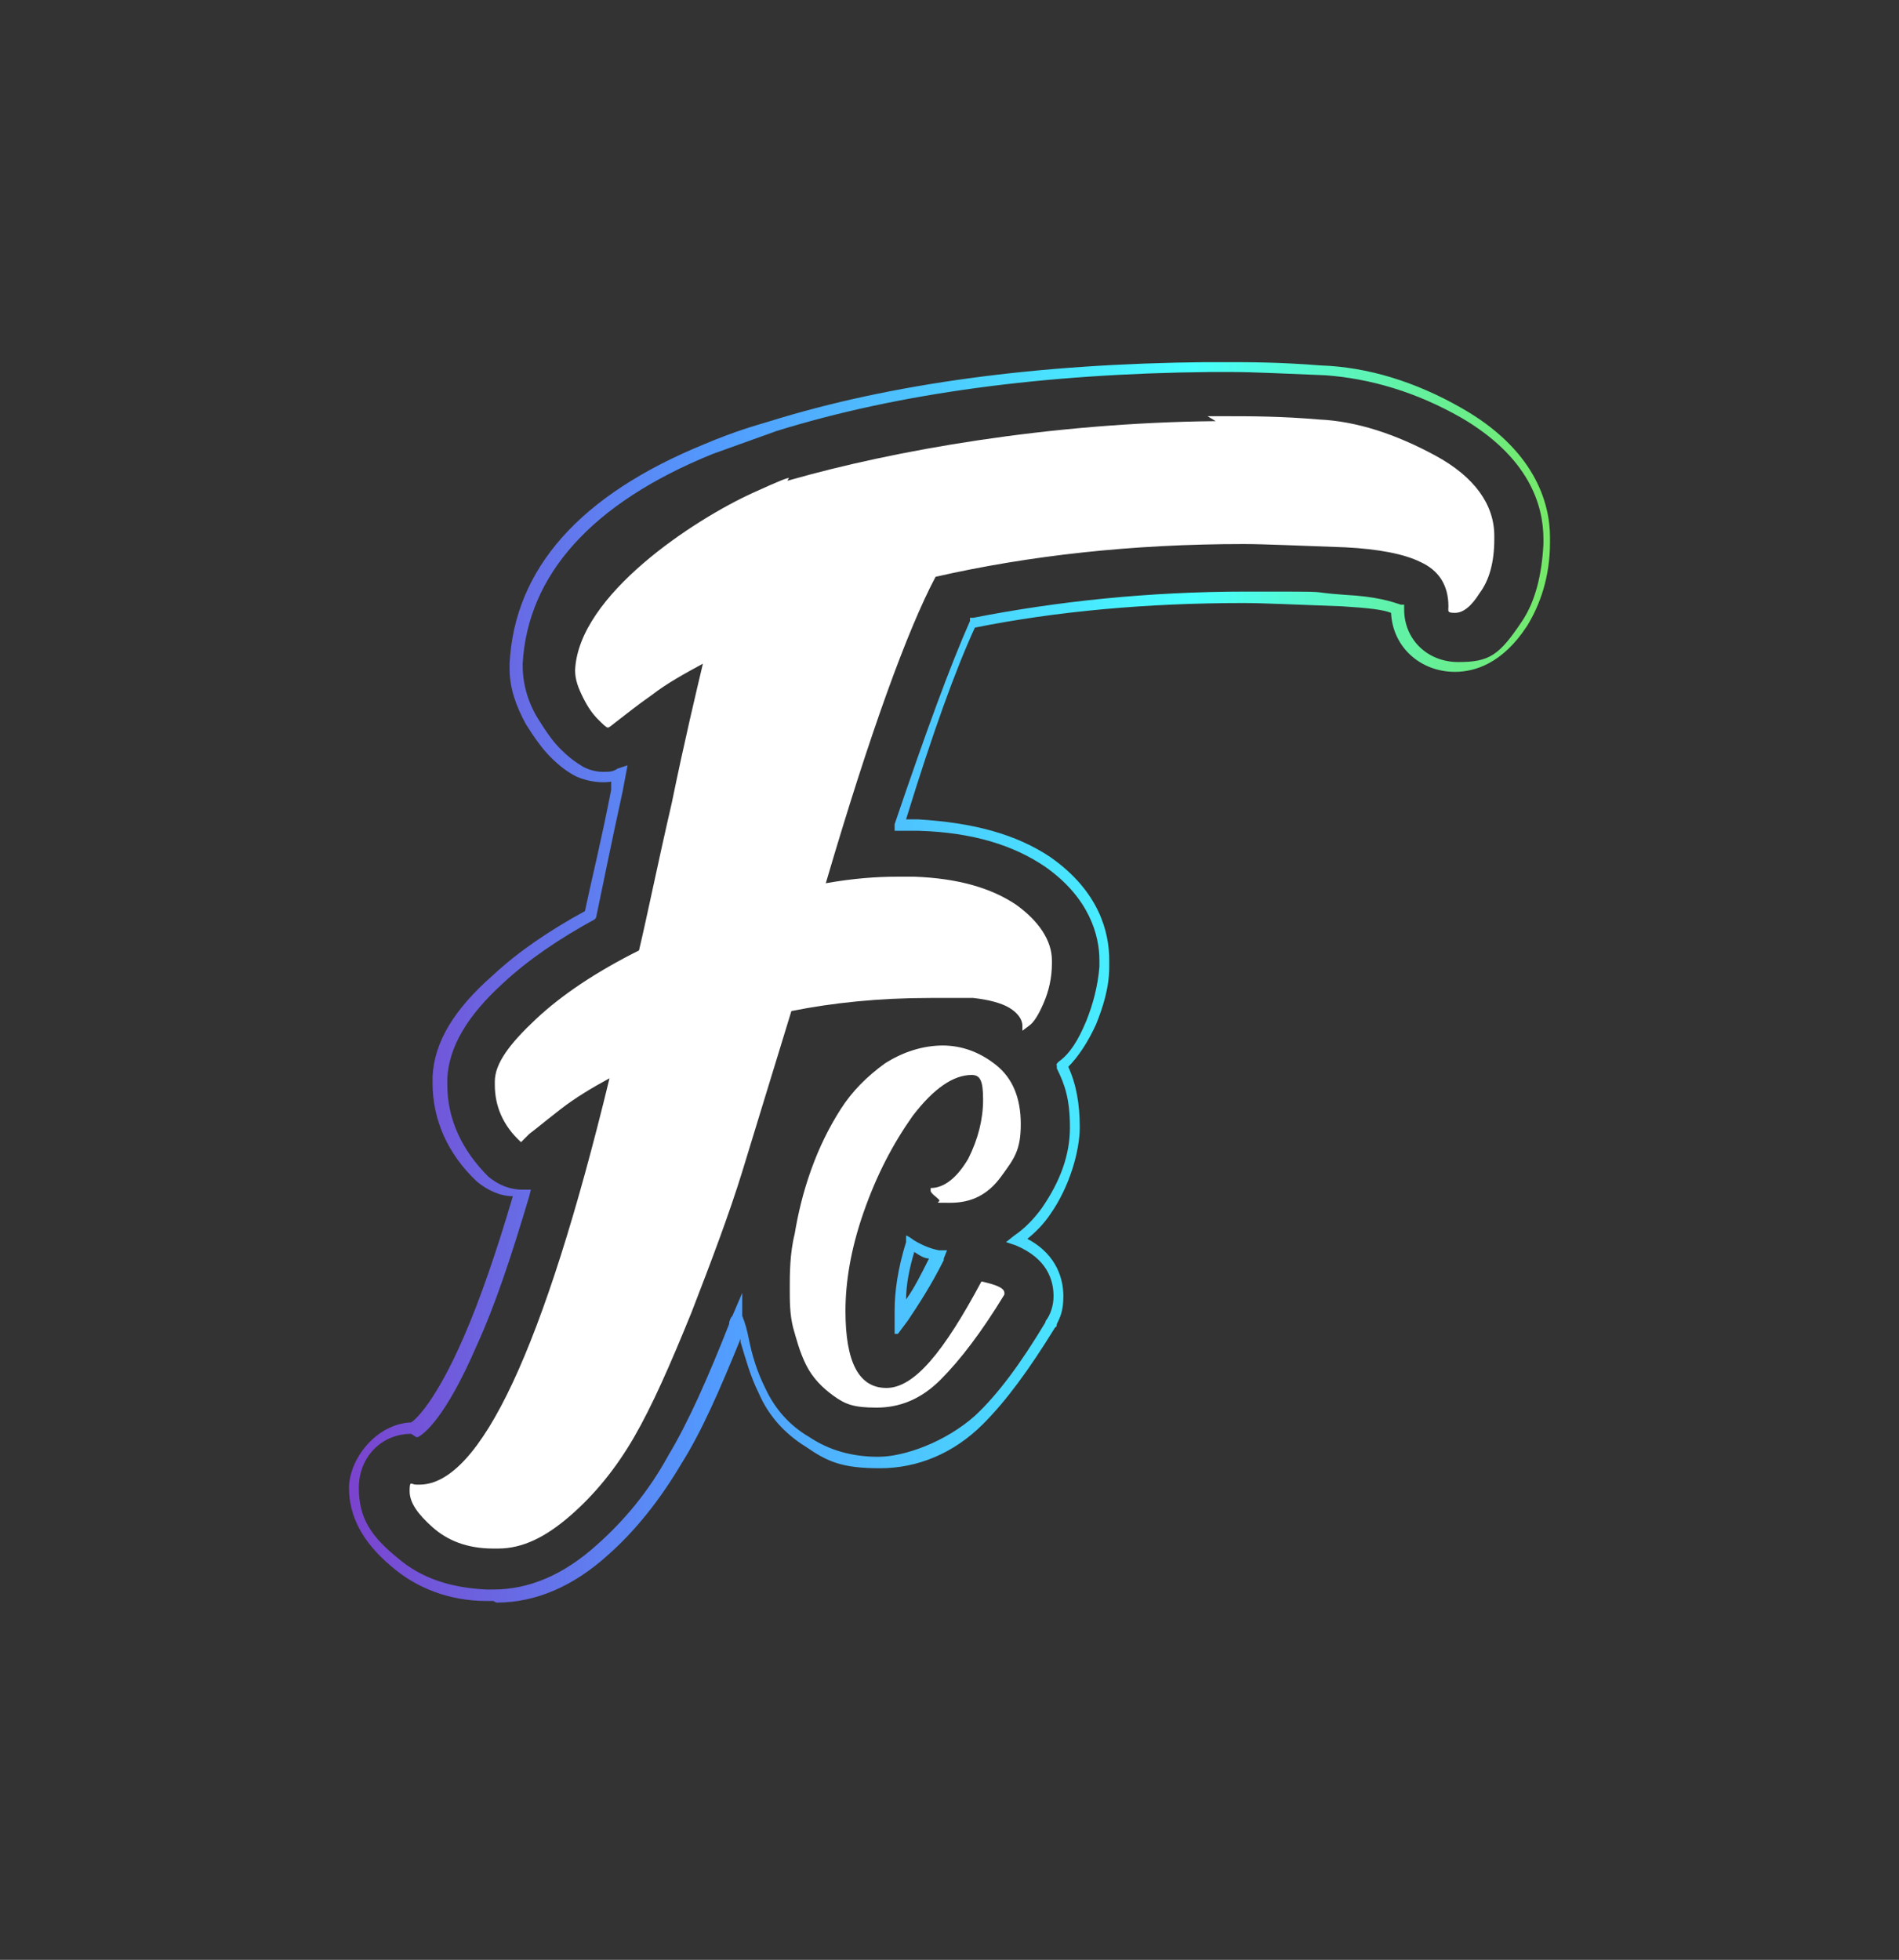 <?xml version="1.0" encoding="UTF-8"?>
<svg id="Capa_1" data-name="Capa 1" xmlns="http://www.w3.org/2000/svg" version="1.1" xmlns:xlink="http://www.w3.org/1999/xlink" viewBox="0 0 115.9 119.6">
  <rect x="0" y="0" width="115.9" height="119.6" fill="#333333" stroke="none"/>
  <defs>
    <style>
      .cls-1 {
        fill: #fff;
      }

      .cls-1, .cls-2 {
        stroke-width: 0px;
      }

      .cls-2 {
        fill: url(#Degradado_sin_nombre_2);
      }
    </style>
    <linearGradient id="Degradado_sin_nombre_2" data-name="Degradado sin nombre 2" x1="21.2" y1="59.8" x2="94.7" y2="59.8" gradientUnits="userSpaceOnUse">
      <stop offset="0" stop-color="#7b42ce"/>
      <stop offset=".3" stop-color="#5299fe"/>
      <stop offset=".7" stop-color="#46ffff"/>
      <stop offset="1" stop-color="#76e866"/>
    </linearGradient>
  </defs>
  <path class="cls-1" d="M73.7,25.4h1.2c1.4,0,3.3,0,5.6.2,2.3.1,4.7.9,7.1,2.2,2.4,1.3,3.6,3,3.6,4.9v.2c0,1.4-.3,2.5-.9,3.3-.5.8-1,1.2-1.5,1.2s-.4-.1-.4-.4c0-1.3-.6-2.2-1.7-2.7-1-.5-2.6-.8-4.6-.9-2.9-.1-4.9-.2-6.2-.2-6.8,0-13.1.7-18.8,2-1.7,3.2-4,9.5-6.7,18.7,1.7-.3,3.1-.4,4.4-.4h1c2.7.1,4.7.7,6.2,1.7,1.4,1,2.2,2.2,2.2,3.4v.2c0,.9-.2,1.7-.5,2.4-.3.7-.6,1.2-.9,1.4l-.4.3v-.3c0-.4-.3-.8-.8-1.1-.5-.3-1.3-.5-2.2-.6-.6,0-1.5,0-2.6,0-3.2,0-6,.3-8.5.8-1.2,3.9-2.2,7.2-3,9.8-.8,2.6-1.9,5.5-3.1,8.6-1.3,3.2-2.4,5.7-3.5,7.6-1.1,1.9-2.4,3.5-3.9,4.8-1.5,1.3-2.9,2-4.4,2h-.3c-1.6,0-2.8-.5-3.7-1.3-.9-.8-1.4-1.5-1.4-2.2s.1-.4.4-.4h.2c3.7,0,7.6-8.3,11.6-24.8-1.1.6-2.1,1.2-3,1.9-.9.7-1.5,1.2-1.9,1.5l-.5.5c-1.1-1-1.6-2.2-1.6-3.5v-.2c0-1.1.9-2.3,2.5-3.8,1.6-1.5,3.7-2.9,6.3-4.2.5-2.1,1.1-5.1,2-9,.8-3.9,1.5-6.8,1.9-8.5-1.1.6-2.2,1.2-3.1,1.9-1,.7-1.6,1.2-2,1.5-.4.3-.6.5-.7.5-.1,0-.3-.2-.6-.5-.3-.3-.6-.7-.9-1.3-.3-.6-.5-1.1-.5-1.7h0c.2-4.6,7.3-9.2,10.8-10.8s1.7-.6,2.3-.8c6.3-1.8,15.8-3.5,26-3.6Z"/>
  <path class="cls-1" d="M57.5,63.8c1.2,0,2.3.4,3.3,1.2,1,.8,1.5,2,1.5,3.6s-.4,2.1-1.2,3.2c-.8,1.1-1.8,1.6-3.1,1.6s-.5,0-.7-.2c-.2-.2-.4-.3-.5-.5v-.2c.8,0,1.6-.6,2.3-1.8.6-1.2.9-2.4.9-3.6s-.2-1.5-.7-1.5c-1.1,0-2.3.8-3.6,2.5-1.2,1.7-2.2,3.6-3,5.9-.8,2.3-1.1,4.3-1.1,6,0,3.1.8,4.7,2.5,4.7s3.5-2.2,5.8-6.5c.9.2,1.4.4,1.4.7s0,0,0,.1c-1.4,2.3-2.7,4-3.9,5.2-1.2,1.2-2.5,1.7-3.9,1.7s-1.9-.2-2.6-.7c-.7-.5-1.3-1.1-1.7-1.9-.4-.8-.6-1.6-.8-2.3-.2-.8-.2-1.6-.2-2.4s0-2.1.3-3.3c.2-1.2.5-2.5,1-3.9.5-1.4,1.1-2.6,1.8-3.7.7-1.1,1.6-2,2.7-2.8,1.1-.7,2.3-1.1,3.6-1.1Z"/>
  <path class="cls-2" d="M30.1,97.7h-.3s0,0-.1,0c-2.3,0-4.3-.8-5.8-2.1-1.8-1.5-2.6-3.1-2.6-4.8s1.6-3.9,3.8-4c.3-.2,1.5-1.3,3.2-5.2,1-2.3,2-5.2,3-8.6-.8,0-1.6-.4-2.2-.9-1.8-1.7-2.7-3.8-2.7-6v-.2c0,0,0-.1,0-.2.1-2.1,1.3-4.1,3.7-6.2,1.5-1.4,3.4-2.7,5.6-3.9.4-1.9,1-4.3,1.6-7.4v-.5c-.6.1-1.4,0-2.1-.3-.6-.3-1.1-.7-1.6-1.2-.5-.5-1-1.2-1.5-2-.6-1.1-1-2.2-1-3.4h0c0-.2,0-.2,0-.3.3-5.8,4.3-10.3,11.9-13.4,1.9-.8,3-1.1,4-1.4,7.4-2.3,16.3-3.5,26.6-3.6,0,0,1.2,0,1.2,0,1.4,0,3.3,0,5.8.2,2.9.1,5.8,1,8.6,2.6h0c4.4,2.5,5.4,5.7,5.4,7.9v.2s0,0,0,.1c0,2.1-.6,3.8-1.4,5.1-1.5,2.3-3.2,2.8-4.4,2.8-2.1,0-3.8-1.5-3.9-3.6-.5-.2-1.4-.3-3-.4-2.8-.1-4.8-.2-6-.2-5.9,0-11.4.5-16.4,1.5-1.2,2.6-2.6,6.5-4.2,11.7h.5c0,0,.1,0,.2,0,3.4.2,6,.9,8.1,2.3,3,2.1,3.6,4.6,3.6,6.3v.2c0,0,0,.2,0,.2,0,1.3-.4,2.5-.8,3.5-.5,1.1-1.1,2-1.7,2.6.5,1.1.7,2.3.7,3.7s-.6,3.6-1.8,5.3c-.4.6-.9,1.1-1.4,1.5,1.9,1,2.2,2.6,2.2,3.5s-.2,1.3-.4,1.7c0,0,0,.2-.1.2-1.6,2.6-3,4.5-4.4,5.9-1.8,1.8-4,2.7-6.3,2.7s-3.2-.4-4.5-1.3c-1.3-.8-2.3-1.9-2.9-3.3-.5-1-.8-2.1-1.1-3.1,0,0,0-.1,0-.2-1.3,3.2-2.4,5.7-3.6,7.6-1.3,2.2-2.8,4.1-4.5,5.6-2.1,1.9-4.4,2.9-6.8,2.9ZM25.1,87.5c-1.8,0-3.2,1.4-3.2,3.3s.8,3,2.4,4.3c1.4,1.2,3.2,1.8,5.4,1.9,0,0,0,0,.1,0h.3c2.2,0,4.3-.9,6.3-2.7,1.7-1.5,3.2-3.3,4.4-5.5,1.2-2,2.4-4.7,3.7-8,0-.2.1-.4.2-.5l.6-1.4v1.4c.2.5.3.9.4,1.4.2,1,.5,2,1,3,.6,1.3,1.5,2.3,2.7,3,1.2.8,2.6,1.2,4.2,1.2s4.1-.9,5.9-2.5c1.4-1.3,2.8-3.2,4.3-5.7,0,0,0-.1.1-.2.2-.3.4-.8.4-1.4,0-1-.4-2.3-2.3-3.1l-.6-.2.5-.4c.6-.4,1.2-1,1.7-1.7,1.1-1.6,1.7-3.2,1.7-4.9s-.3-2.6-.8-3.6v-.2c-.1,0,.1-.2.1-.2.7-.5,1.2-1.3,1.7-2.5.4-1,.7-2.1.8-3.3,0,0,0-.1,0-.2v-.2c0-1.5-.6-3.8-3.3-5.7-1.9-1.3-4.4-2.1-7.7-2.2,0,0,0,0-.1,0h-1.4v-.4c1.9-5.6,3.4-9.7,4.6-12.4v-.2c0,0,.2,0,.2,0,5.1-1,10.7-1.6,16.7-1.6s3.2,0,6,.2c1.9.1,2.8.4,3.4.6h.2c0,0,0,.3,0,.3,0,1.8,1.4,3.2,3.3,3.2s2.5-.4,3.9-2.5c.8-1.2,1.2-2.8,1.3-4.7,0,0,0,0,0-.1v-.2c0-2.1-.9-5-5-7.4h0c-2.8-1.6-5.6-2.4-8.3-2.6-2.5-.1-4.4-.2-5.8-.2,0,0-1.2,0-1.2,0-10.2.1-19.1,1.3-26.5,3.6l-3.9,1.4c-7.4,3-11.3,7.4-11.6,12.8,0,0,0,0,0,.1h0c0,1.1.3,2.2.9,3.2.5.8.9,1.4,1.4,1.9.5.5.9.8,1.4,1.1.4.2.8.3,1.2.3s.6,0,.9-.2l.6-.2-.3,1.6c-.7,3.2-1.2,5.7-1.6,7.6h0c0,.1-.1.2-.1.2-2.2,1.2-4.1,2.5-5.6,3.9-2.2,2-3.3,3.9-3.4,5.8,0,0,0,.1,0,.2v.2c0,2.1.9,4,2.5,5.6.6.5,1.3.8,2.1.8h.5s-.1.4-.1.4c-1.1,3.7-2.1,6.7-3.2,9.1-1.9,4.4-3.2,5.4-3.6,5.6h0s-.1,0-.1,0ZM54.6,81.4v-1c0-.1,0-.3,0-.4,0-1.2.2-2.6.7-4.2v-.4c.1,0,.5.3.5.3.5.3,1,.5,1.5.6h.5c0,0-.2.5-.2.5,0,0,0,0,0,.1h0c-.8,1.6-1.6,2.8-2.2,3.7l-.6.8ZM55.8,76.4c-.3,1-.5,2-.5,2.9.5-.7.9-1.5,1.4-2.5-.3,0-.6-.2-.9-.4Z"/>
</svg>